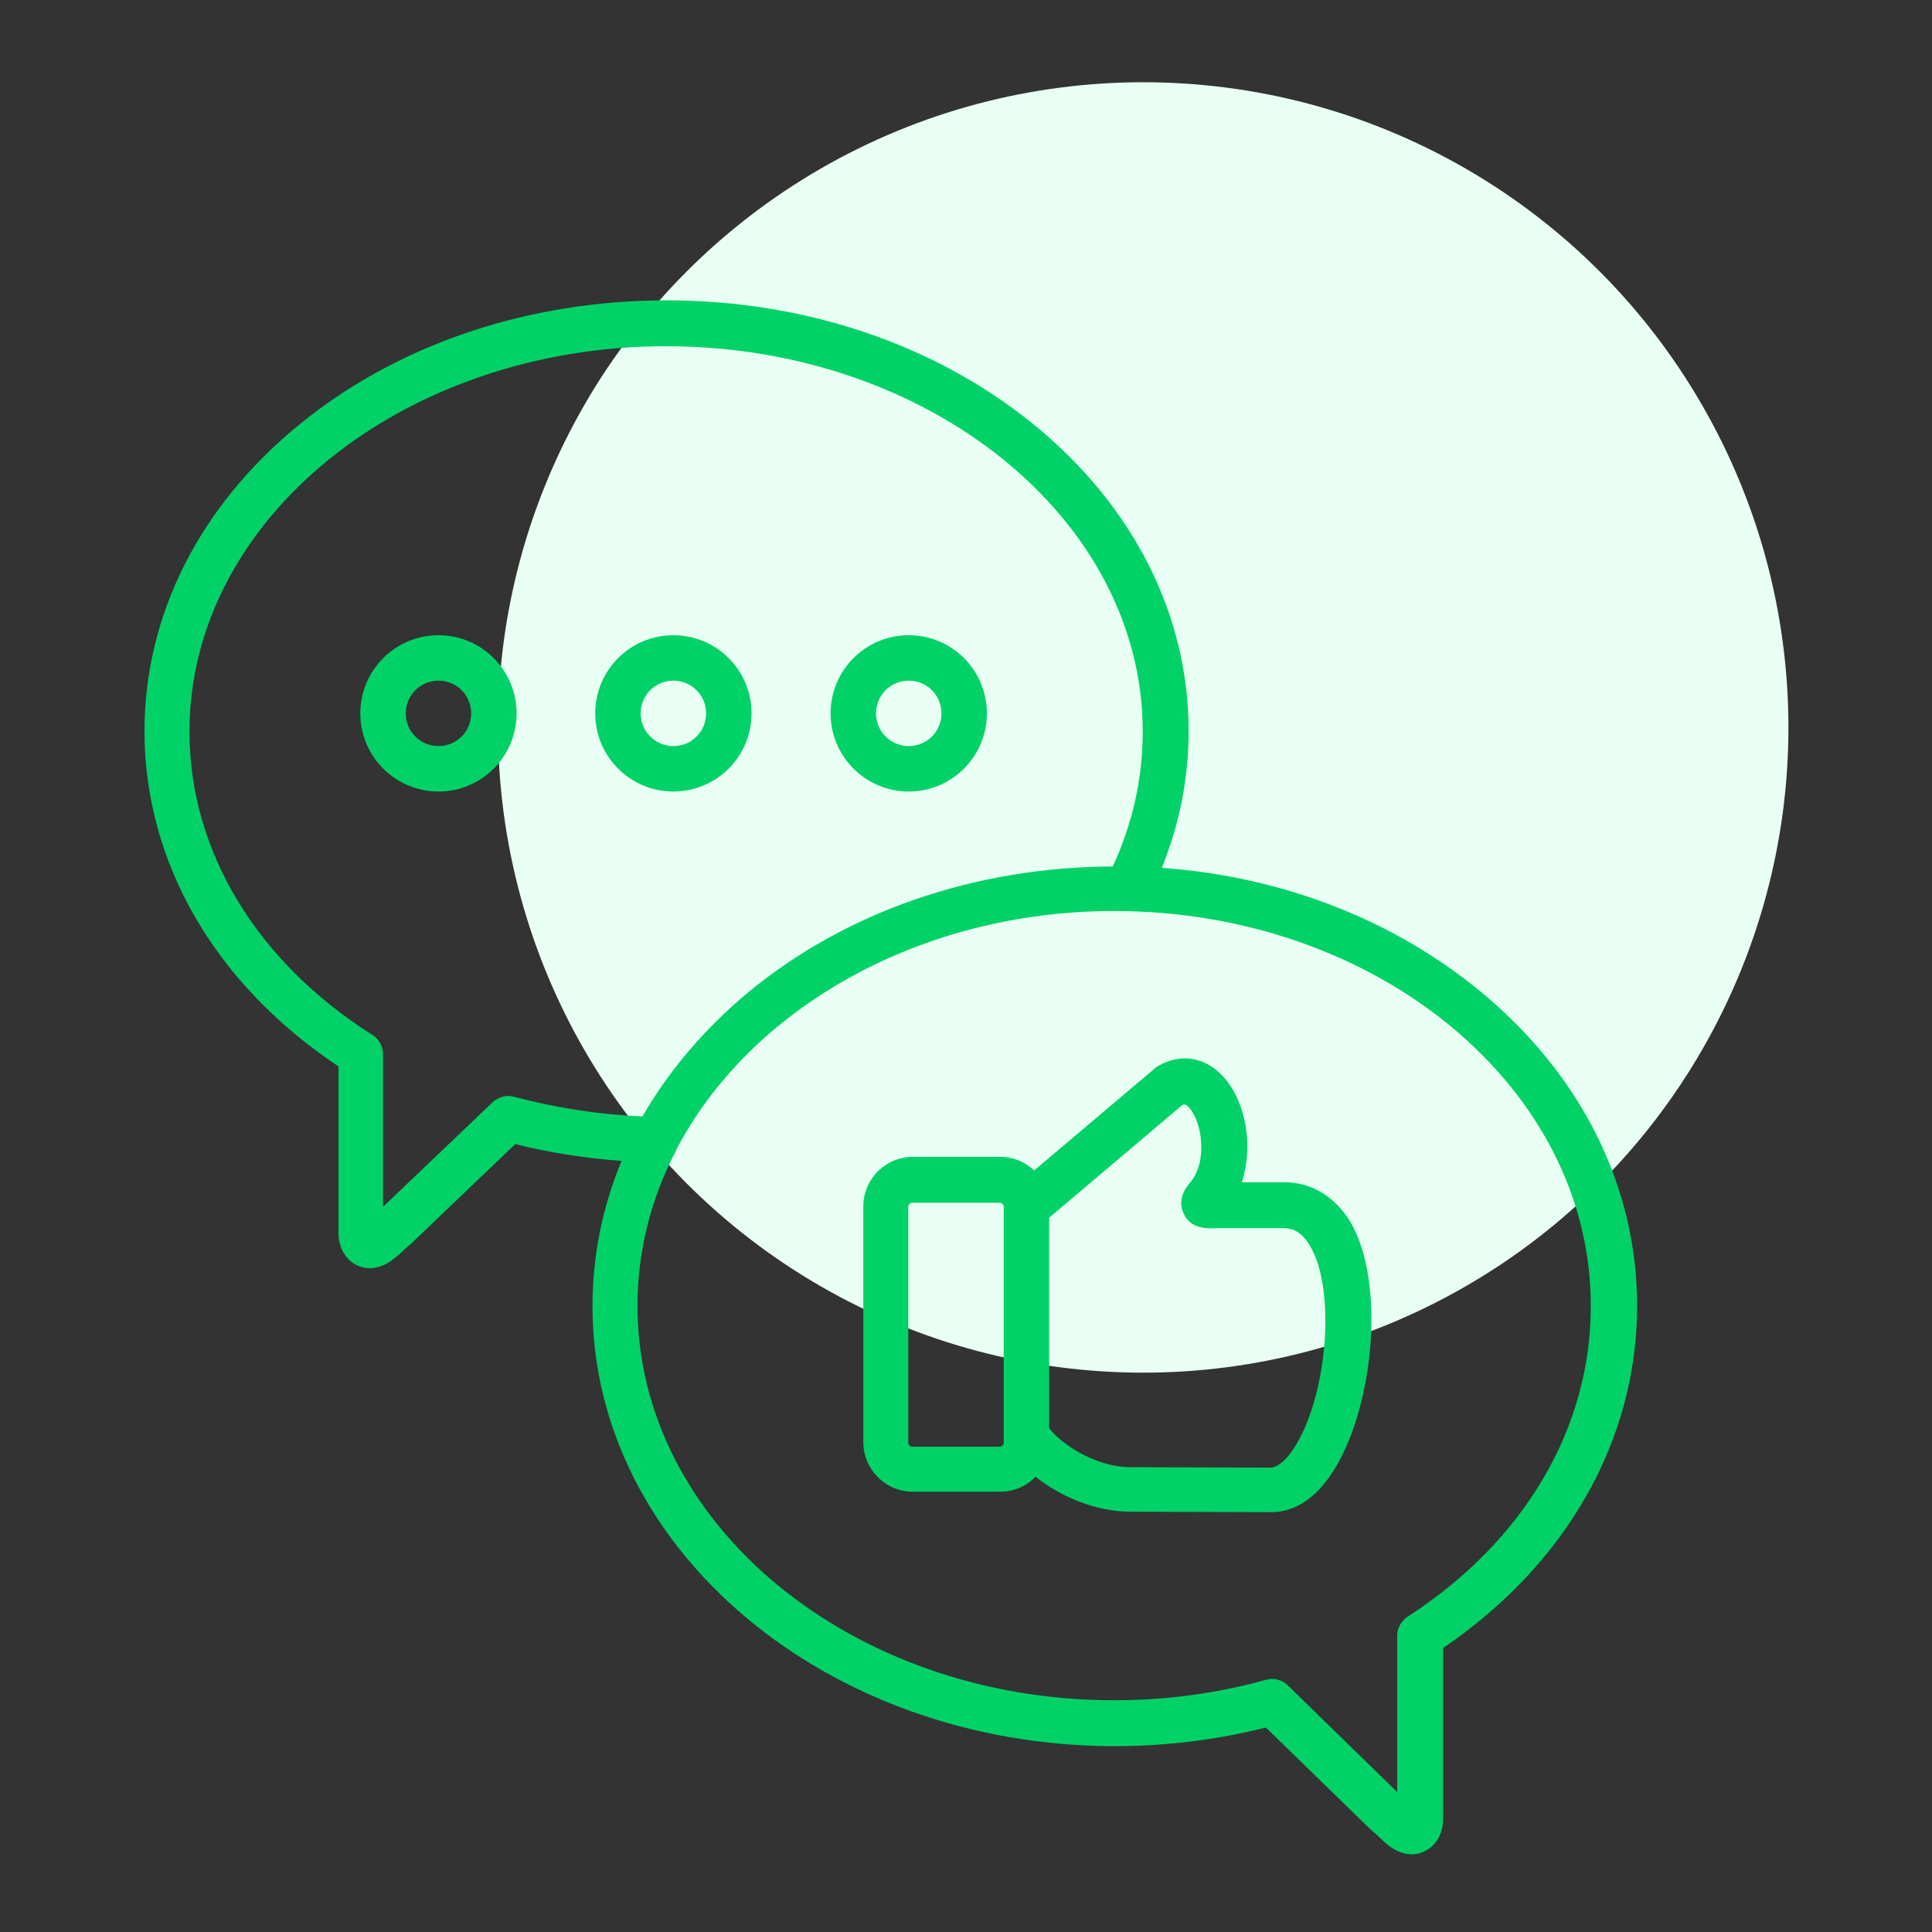 <?xml version="1.0" encoding="utf-8"?>
<!-- Generator: Adobe Illustrator 24.1.2, SVG Export Plug-In . SVG Version: 6.00 Build 0)  -->
<svg version="1.1" id="Layer_1" xmlns="http://www.w3.org/2000/svg" xmlns:xlink="http://www.w3.org/1999/xlink" x="0px" y="0px"
	 viewBox="0 0 425.2 425.2" style="enable-background:new 0 0 425.2 425.2;" xml:space="preserve">
<rect x="0" y="0" width="425.2" height="425.2" fill="#333333" stroke="none"/>
<style type="text/css">
	.st0{fill:#E9FFF4;}
	.st1{fill:#00D268;}
</style>
<circle class="st0" cx="251.6" cy="160.1" r="142"/>
<path class="st1" d="M326.3,218.6c-19.2-16-43.9-25.7-70.6-27.6c3.9-9.7,5.9-19.7,5.9-30.1c0-25.5-12.1-49.5-34-67.4
	c-21.7-17.7-50.4-27.4-80.9-27.4c-30.5,0-59.3,9.7-80.9,27.4c-21.9,17.9-34,41.9-34,67.4c0,28.9,15.5,55.7,42.7,73.8v36.8
	c0,3.1,1.6,5.8,4.1,7c0.7,0.3,1.6,0.6,2.8,0.6c1.6,0,3.6-0.6,5.7-2.4c0.7-0.6,1.1-0.9,1.7-1.5c0.4-0.4,1-0.9,1.8-1.6
	c0,0,0.1-0.1,0.1-0.1l22.7-21.7c7.6,1.9,15.4,3.1,23.4,3.7c-4.2,10.1-6.4,20.9-6.4,32c0,53.4,51.6,96.8,115,96.8
	c11.3,0,22.4-1.4,33.2-4.1l22.7,22.1c0,0,0.1,0.1,0.1,0.1c1,0.9,1.6,1.4,2,1.8c0.5,0.5,0.9,0.8,1.5,1.4c2.2,1.9,4.2,2.5,5.8,2.5
	c1.1,0,2.1-0.3,2.7-0.6c2.6-1.2,4.2-3.9,4.2-7.1v-37.7c27.2-18.5,42.7-45.8,42.7-75.3C360.3,261.3,348.2,236.9,326.3,218.6z
	 M113.2,241.4c-1.7-0.5-3.5,0-4.8,1.2l-24.1,23V232c0-1.7-0.9-3.3-2.3-4.2c-25.6-16.2-40.3-40.6-40.3-66.8
	c0-46.8,47.1-84.8,104.9-84.8c57.9,0,104.9,38.1,104.9,84.8c0,10.2-2.2,20.2-6.6,29.7c-30.4,0.1-59,10-80.6,28
	c-9.5,8-17.2,17.1-22.9,27C131.8,245.3,122.3,243.8,113.2,241.4z M309.8,355.8c-1.5,1-2.4,2.7-2.3,4.5v34.1l-24.1-23.5
	c-0.9-0.9-2.2-1.4-3.5-1.4c-0.4,0-0.9,0.1-1.3,0.2c-10.8,3-22,4.5-33.4,4.5c-57.9,0-104.9-38.9-104.9-86.8c0-12.1,3-23.7,8.5-34.2
	c0,0,0,0,0-0.1c16.1-30.9,53.3-52.6,96.4-52.6c57.9,0,104.9,38.9,104.9,86.8C350.2,314.2,335.5,339.2,309.8,355.8z"/>
<path class="st1" d="M96.5,139.8c-9.5,0-17.2,7.7-17.2,17.2c0,9.5,7.7,17.2,17.2,17.2c9.5,0,17.2-7.7,17.2-17.2
	C113.7,147.5,106,139.8,96.5,139.8z M96.5,164.2c-4,0-7.2-3.2-7.2-7.2s3.2-7.2,7.2-7.2s7.2,3.2,7.2,7.2S100.5,164.2,96.5,164.2z"/>
<path class="st1" d="M165.4,157c0-9.5-7.7-17.2-17.2-17.2c-9.5,0-17.2,7.7-17.2,17.2c0,9.5,7.7,17.2,17.2,17.2
	C157.7,174.2,165.4,166.5,165.4,157z M148.2,164.2c-4,0-7.2-3.2-7.2-7.2s3.2-7.2,7.2-7.2s7.2,3.2,7.2,7.2S152.2,164.2,148.2,164.2z"
	/>
<path class="st1" d="M200,174.2c9.5,0,17.2-7.7,17.2-17.2c0-9.5-7.7-17.2-17.2-17.2s-17.2,7.7-17.2,17.2
	C182.8,166.5,190.5,174.2,200,174.2z M200,149.8c4,0,7.2,3.2,7.2,7.2s-3.2,7.2-7.2,7.2s-7.2-3.2-7.2-7.2S196,149.8,200,149.8z"/>
<path class="st1" d="M282.7,260.2l-9.4,0c2.6-7.9,0.9-17.3-3.6-22.7c-4-4.8-9.6-5.9-14.8-2.9c-0.3,0.1-0.5,0.3-0.7,0.5l-26.6,22.5
	c-2-1.9-4.6-3-7.5-3h-19.2c-6,0-10.9,4.9-10.9,10.9v51.9c0,6,4.9,10.9,10.9,10.9h19.2c3,0,5.8-1.2,7.8-3.3c5.4,4.3,13.1,7.7,21,7.7
	l30.8,0.1c0,0,0,0,0.1,0c3.9,0,9.5-1.8,14.4-10.3c7.9-13.5,10.9-39.9,3-53.6C293.8,263.4,288.7,260.2,282.7,260.2z M220.9,317.5
	c0,0.5-0.4,0.9-0.9,0.9h-19.2c-0.5,0-0.9-0.4-0.9-0.9v-51.9c0-0.5,0.4-0.9,0.9-0.9h19.2c0.5,0,0.9,0.4,0.9,0.9v0.1v50V317.5z
	 M285.4,317.7c-1.9,3.3-4.1,5.3-5.8,5.3c0,0,0,0,0,0l-30.8-0.1c-7.5,0-15.1-4.9-17.9-8.6v-46.3l29.3-24.8c0.5-0.2,0.9-0.2,1.7,0.8
	c2.7,3.3,3.9,11.7,0,16.3c-2.5,2.9-2.1,5.3-1.4,6.8c1.6,3.4,5,3.3,7.5,3.2c0.5,0,1,0,1.6,0l12.9,0c1.5,0,3.8,0.4,5.8,3.9
	C293.9,283.5,292.3,305.9,285.4,317.7z"/>
</svg>
